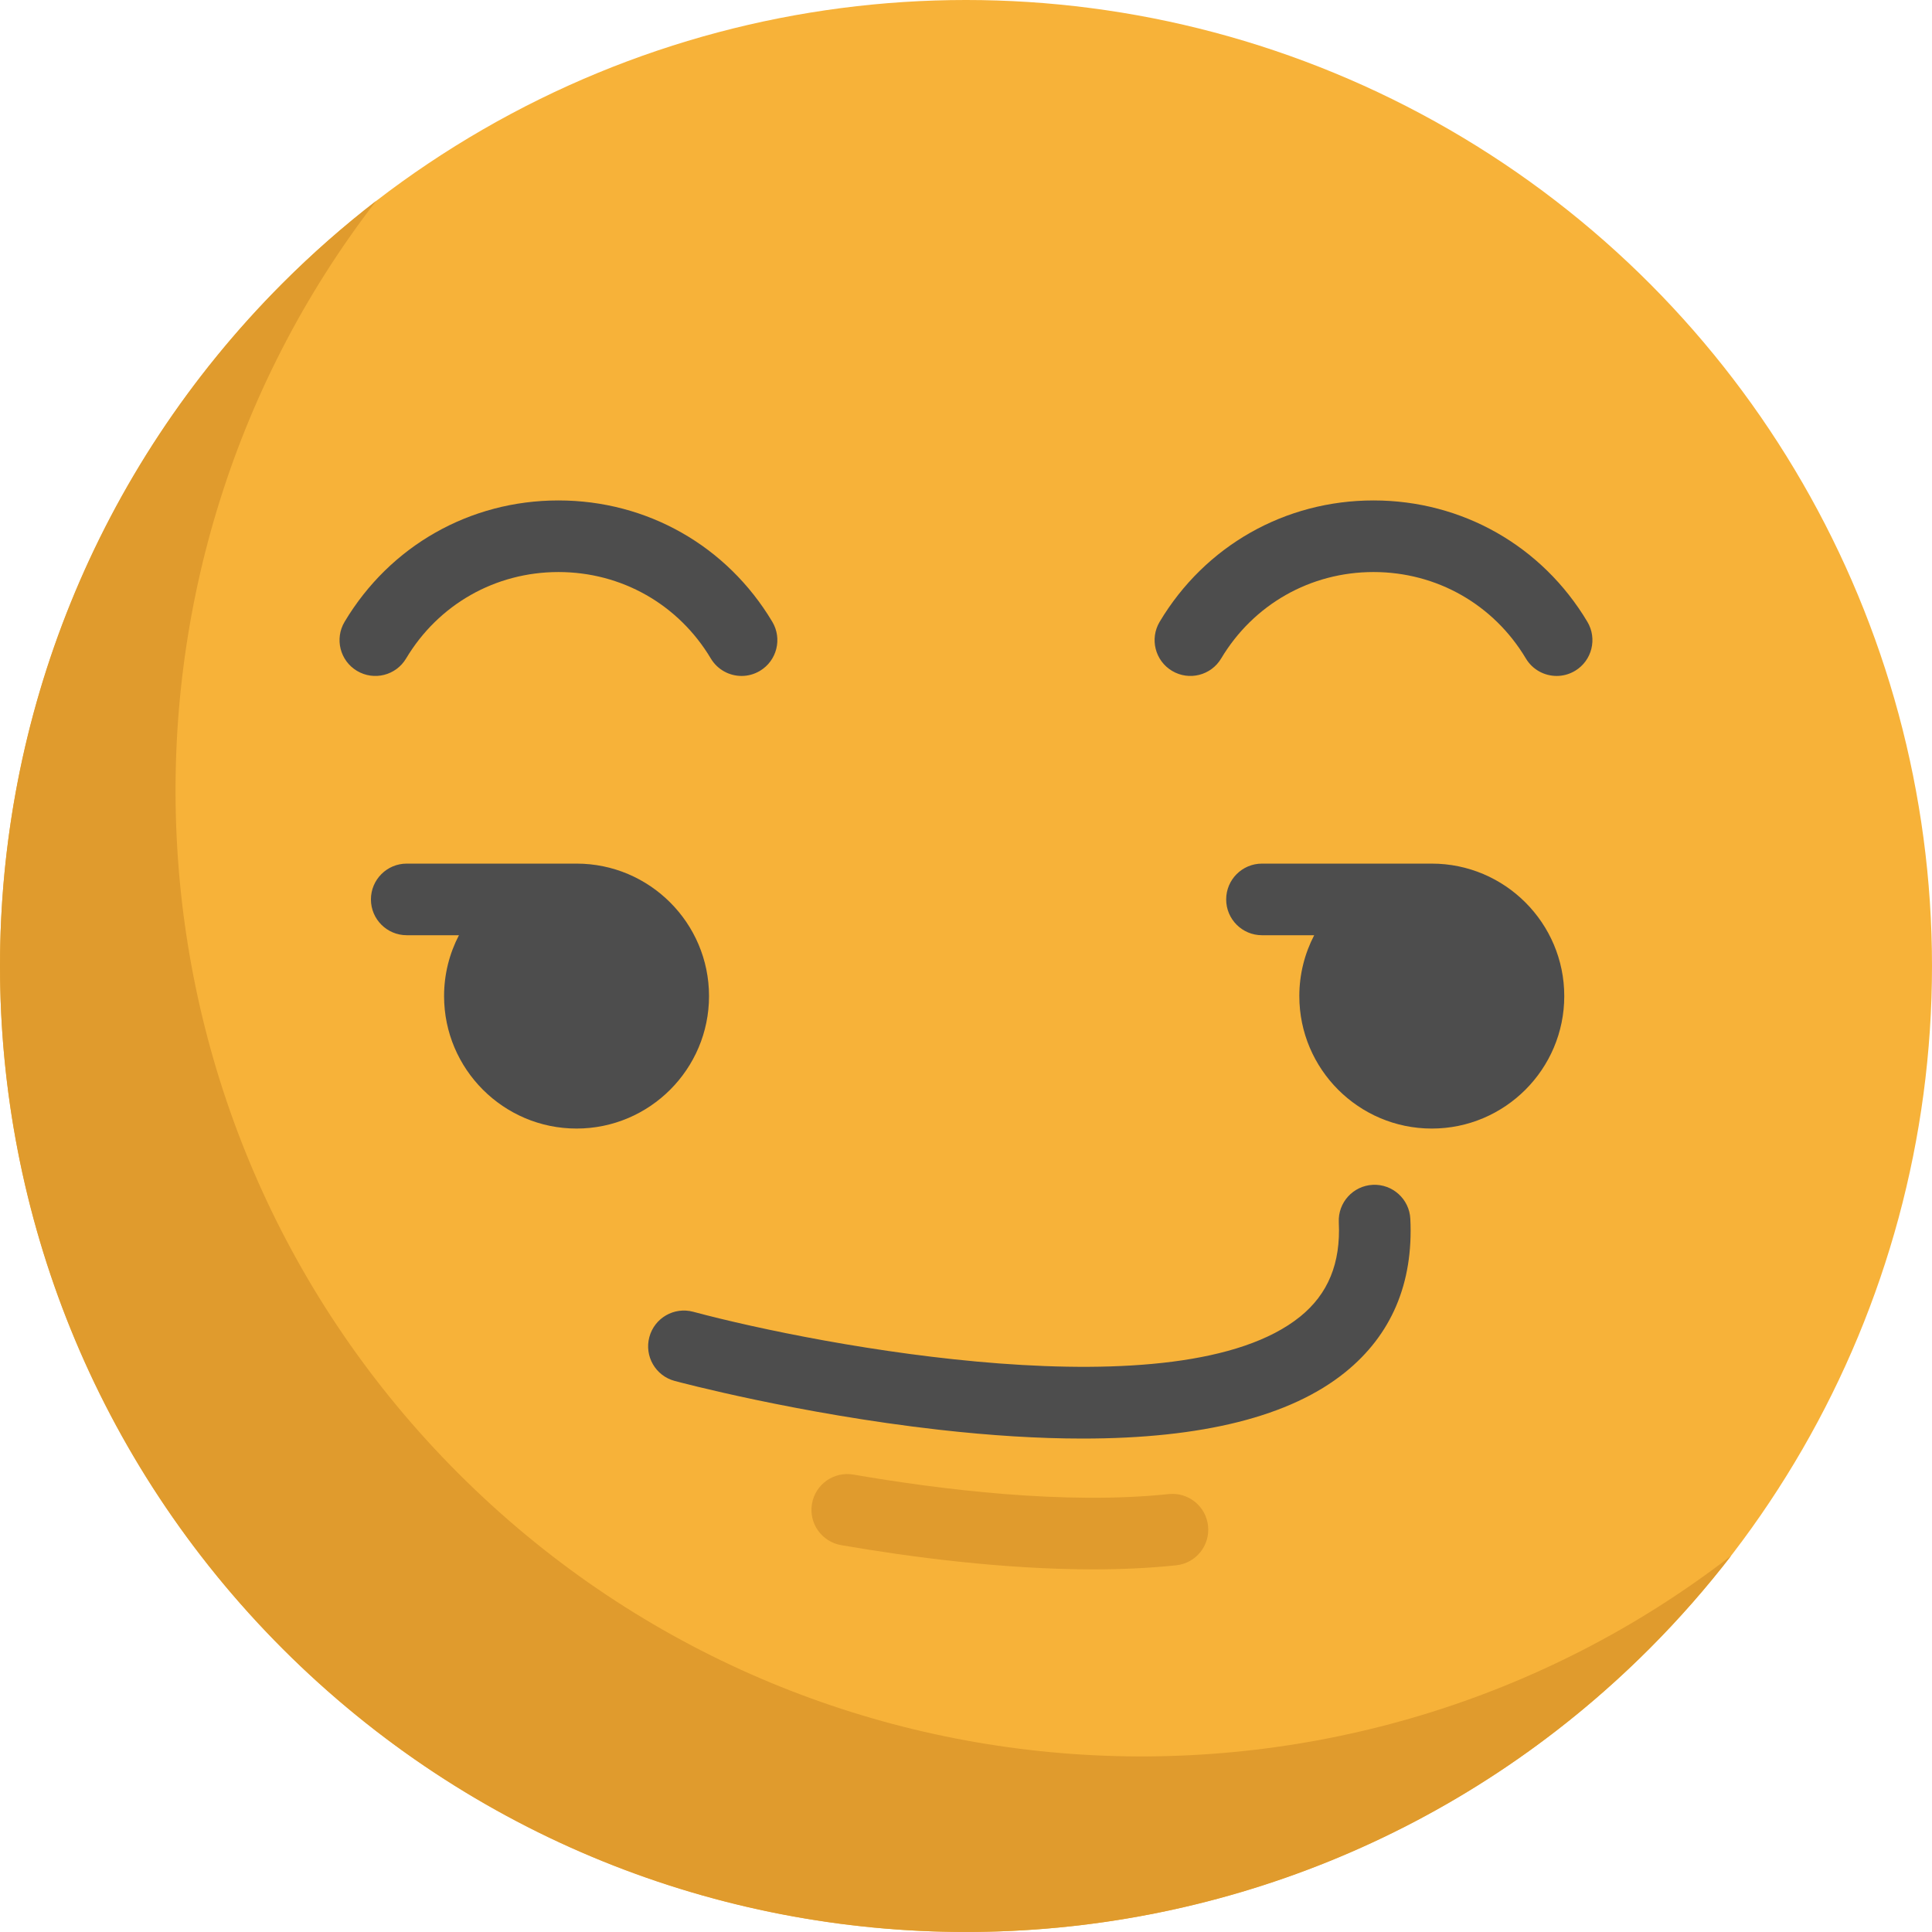 <?xml version="1.0" encoding="iso-8859-1"?>
<!-- Uploaded to: SVG Repo, www.svgrepo.com, Generator: SVG Repo Mixer Tools -->
<svg height="800px" width="800px" version="1.1" id="Layer_1" xmlns="http://www.w3.org/2000/svg" xmlns:xlink="http://www.w3.org/1999/xlink" 
	 viewBox="0 0 512.009 512.009" xml:space="preserve">
<circle style="fill:#F7B239;" cx="256.004" cy="256.004" r="256.004"/>
<g>
	<path style="fill:#E09B2D;" d="M121.499,390.501C29.407,298.407,22.15,153.608,99.723,53.204
		c-8.593,6.638-16.861,13.895-24.743,21.777c-99.974,99.974-99.974,262.065,0,362.038s262.065,99.974,362.038,0
		c7.881-7.881,15.138-16.15,21.777-24.743C358.392,489.85,213.593,482.593,121.499,390.501z"/>
	<path style="fill:#E09B2D;" d="M289.684,415.903c-23.779,0-48.406-3.249-66.761-6.416c-5.164-0.891-8.628-5.799-7.738-10.964
		c0.891-5.164,5.799-8.63,10.964-7.738c22.959,3.96,56.094,8.074,83.571,5.168c5.204-0.553,9.882,3.227,10.434,8.439
		c0.552,5.211-3.227,9.882-8.439,10.434C304.605,415.579,297.185,415.903,289.684,415.903z"/>
</g>
<g>
	<path style="fill:#4D4D4D;" d="M107.619,174.513c8.571-14.347,23.667-22.913,40.38-22.913s31.809,8.566,40.38,22.913
		c1.776,2.974,4.925,4.623,8.155,4.623c1.656,0,3.332-0.434,4.857-1.345c4.499-2.688,5.966-8.513,3.279-13.012
		c-12.03-20.136-33.215-32.156-56.671-32.156s-44.641,12.022-56.671,32.156c-2.688,4.499-1.22,10.325,3.279,13.012
		C99.109,180.482,104.932,179.012,107.619,174.513z"/>
	<path style="fill:#4D4D4D;" d="M364.002,132.623c-23.456,0-44.641,12.022-56.671,32.156c-2.688,4.499-1.22,10.325,3.279,13.012
		c4.501,2.69,10.326,1.22,13.012-3.279c8.571-14.347,23.667-22.913,40.38-22.913c16.713,0,31.809,8.566,40.38,22.913
		c1.776,2.974,4.925,4.623,8.155,4.623c1.656,0,3.332-0.434,4.857-1.345c4.499-2.688,5.966-8.513,3.279-13.012
		C408.643,144.644,387.457,132.623,364.002,132.623z"/>
	<path style="fill:#4D4D4D;" d="M187.902,263.977c0-19.358-15.749-35.107-35.107-35.107h-45.004c-5.24,0-9.489,4.248-9.489,9.489
		s4.248,9.489,9.489,9.489h13.837c-2.511,4.834-3.941,10.316-3.941,16.129c0,19.358,15.749,35.107,35.107,35.107
		S187.902,283.334,187.902,263.977z"/>
	<path style="fill:#4D4D4D;" d="M379.447,228.871h-45.003c-5.24,0-9.489,4.248-9.489,9.489c0,5.24,4.248,9.489,9.489,9.489h13.837
		c-2.511,4.834-3.941,10.316-3.941,16.129c0,19.358,15.749,35.107,35.107,35.107c19.358,0,35.107-15.749,35.107-35.107
		S398.805,228.871,379.447,228.871z"/>
	<path style="fill:#4D4D4D;" d="M363.82,313.997c-5.235,0.254-9.272,4.703-9.018,9.937c0.526,10.83-2.833,19.008-10.265,25.005
		c-31.888,25.724-126.909,7.783-160.831-1.301c-5.068-1.358-10.265,1.649-11.62,6.71c-1.356,5.061,1.646,10.263,6.707,11.62
		c1.32,0.354,32.755,8.717,70.007,12.931c13.817,1.562,26.523,2.343,38.11,2.343c31.755,0,55.068-5.861,69.536-17.527
		c12.316-9.933,18.141-23.626,17.312-40.7C373.503,317.78,369.041,313.746,363.82,313.997z"/>
</g>
</svg>